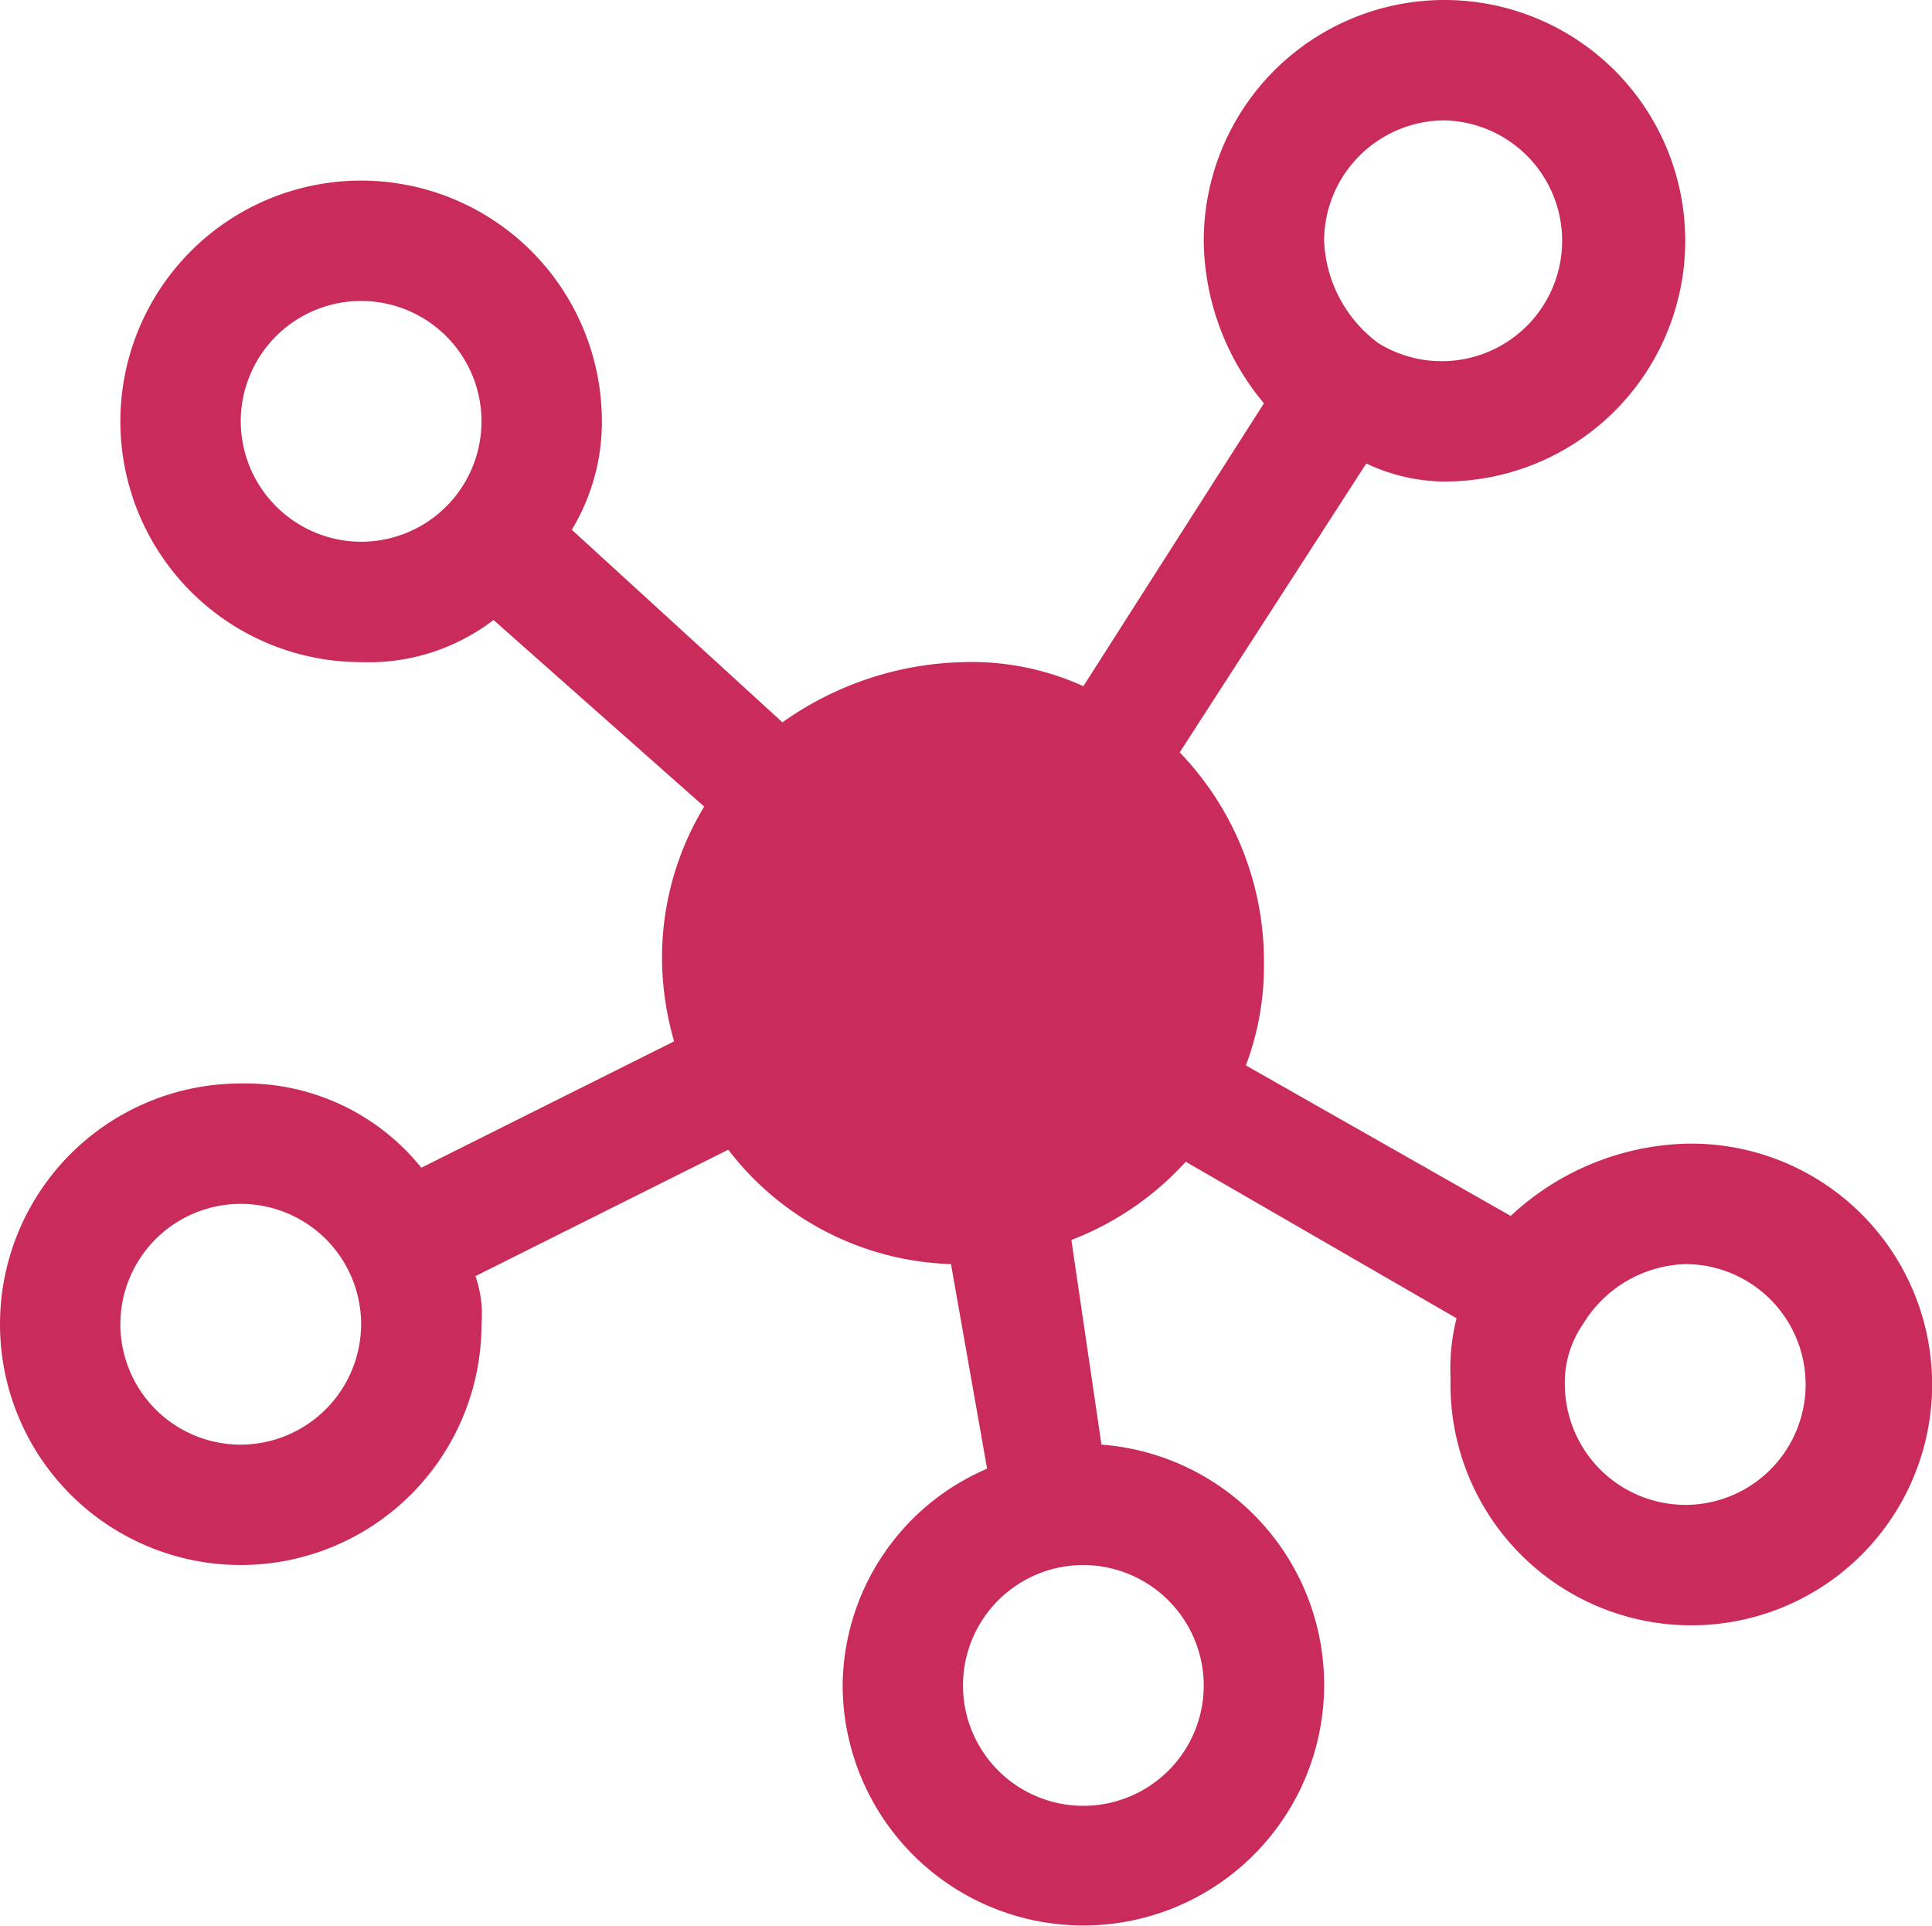 <svg xmlns="http://www.w3.org/2000/svg" viewBox="0 0 74.231 74">
  <defs>
    <style>
      .cls-1 {
        fill: #c92c5b;
      }
    </style>
  </defs>
  <path id="Path_6025" data-name="Path 6025" class="cls-1" d="M64.75,43.938a10.3,10.3,0,0,0-6.706,2.775L47.869,40.931A10.8,10.8,0,0,0,48.563,37a11.556,11.556,0,0,0-3.237-8.094l7.169-11.1A7.121,7.121,0,0,0,55.5,18.5a9.25,9.25,0,1,0-9.25-9.25,9.869,9.869,0,0,0,2.313,6.244L41.625,26.362A10.353,10.353,0,0,0,37,25.438a12.462,12.462,0,0,0-6.937,2.313l-8.094-7.4a7.986,7.986,0,0,0,1.156-4.163,9.25,9.25,0,1,0-9.25,9.25,7.881,7.881,0,0,0,5.087-1.619l8.094,7.169A11.2,11.2,0,0,0,25.438,37a11.716,11.716,0,0,0,.462,3.006l-9.712,4.856A8.669,8.669,0,0,0,9.25,41.625a9.25,9.25,0,1,0,9.25,9.25,4.508,4.508,0,0,0-.231-1.85l9.713-4.856a11.189,11.189,0,0,0,8.556,4.394l1.388,7.862a9.137,9.137,0,0,0-5.55,8.325,9.25,9.25,0,1,0,9.944-9.25l-1.156-7.862a11.488,11.488,0,0,0,4.394-3.006l10.406,6.013a7.867,7.867,0,0,0-.231,2.313,9.253,9.253,0,1,0,9.019-9.019ZM55.5,4.625a4.626,4.626,0,1,1-2.544,8.556h0A5.15,5.15,0,0,1,50.875,9.25,4.639,4.639,0,0,1,55.5,4.625ZM9.25,16.188a4.625,4.625,0,1,1,4.625,4.625A4.639,4.639,0,0,1,9.25,16.188Zm0,39.313a4.625,4.625,0,1,1,4.625-4.625A4.639,4.639,0,0,1,9.25,55.5Zm37,9.25a4.625,4.625,0,1,1-4.625-4.625A4.639,4.639,0,0,1,46.25,64.75Zm18.5-6.937a4.639,4.639,0,0,1-4.625-4.625,3.907,3.907,0,0,1,.694-2.312,4.769,4.769,0,0,1,3.931-2.312,4.625,4.625,0,0,1,0,9.25Z"/>
</svg>
